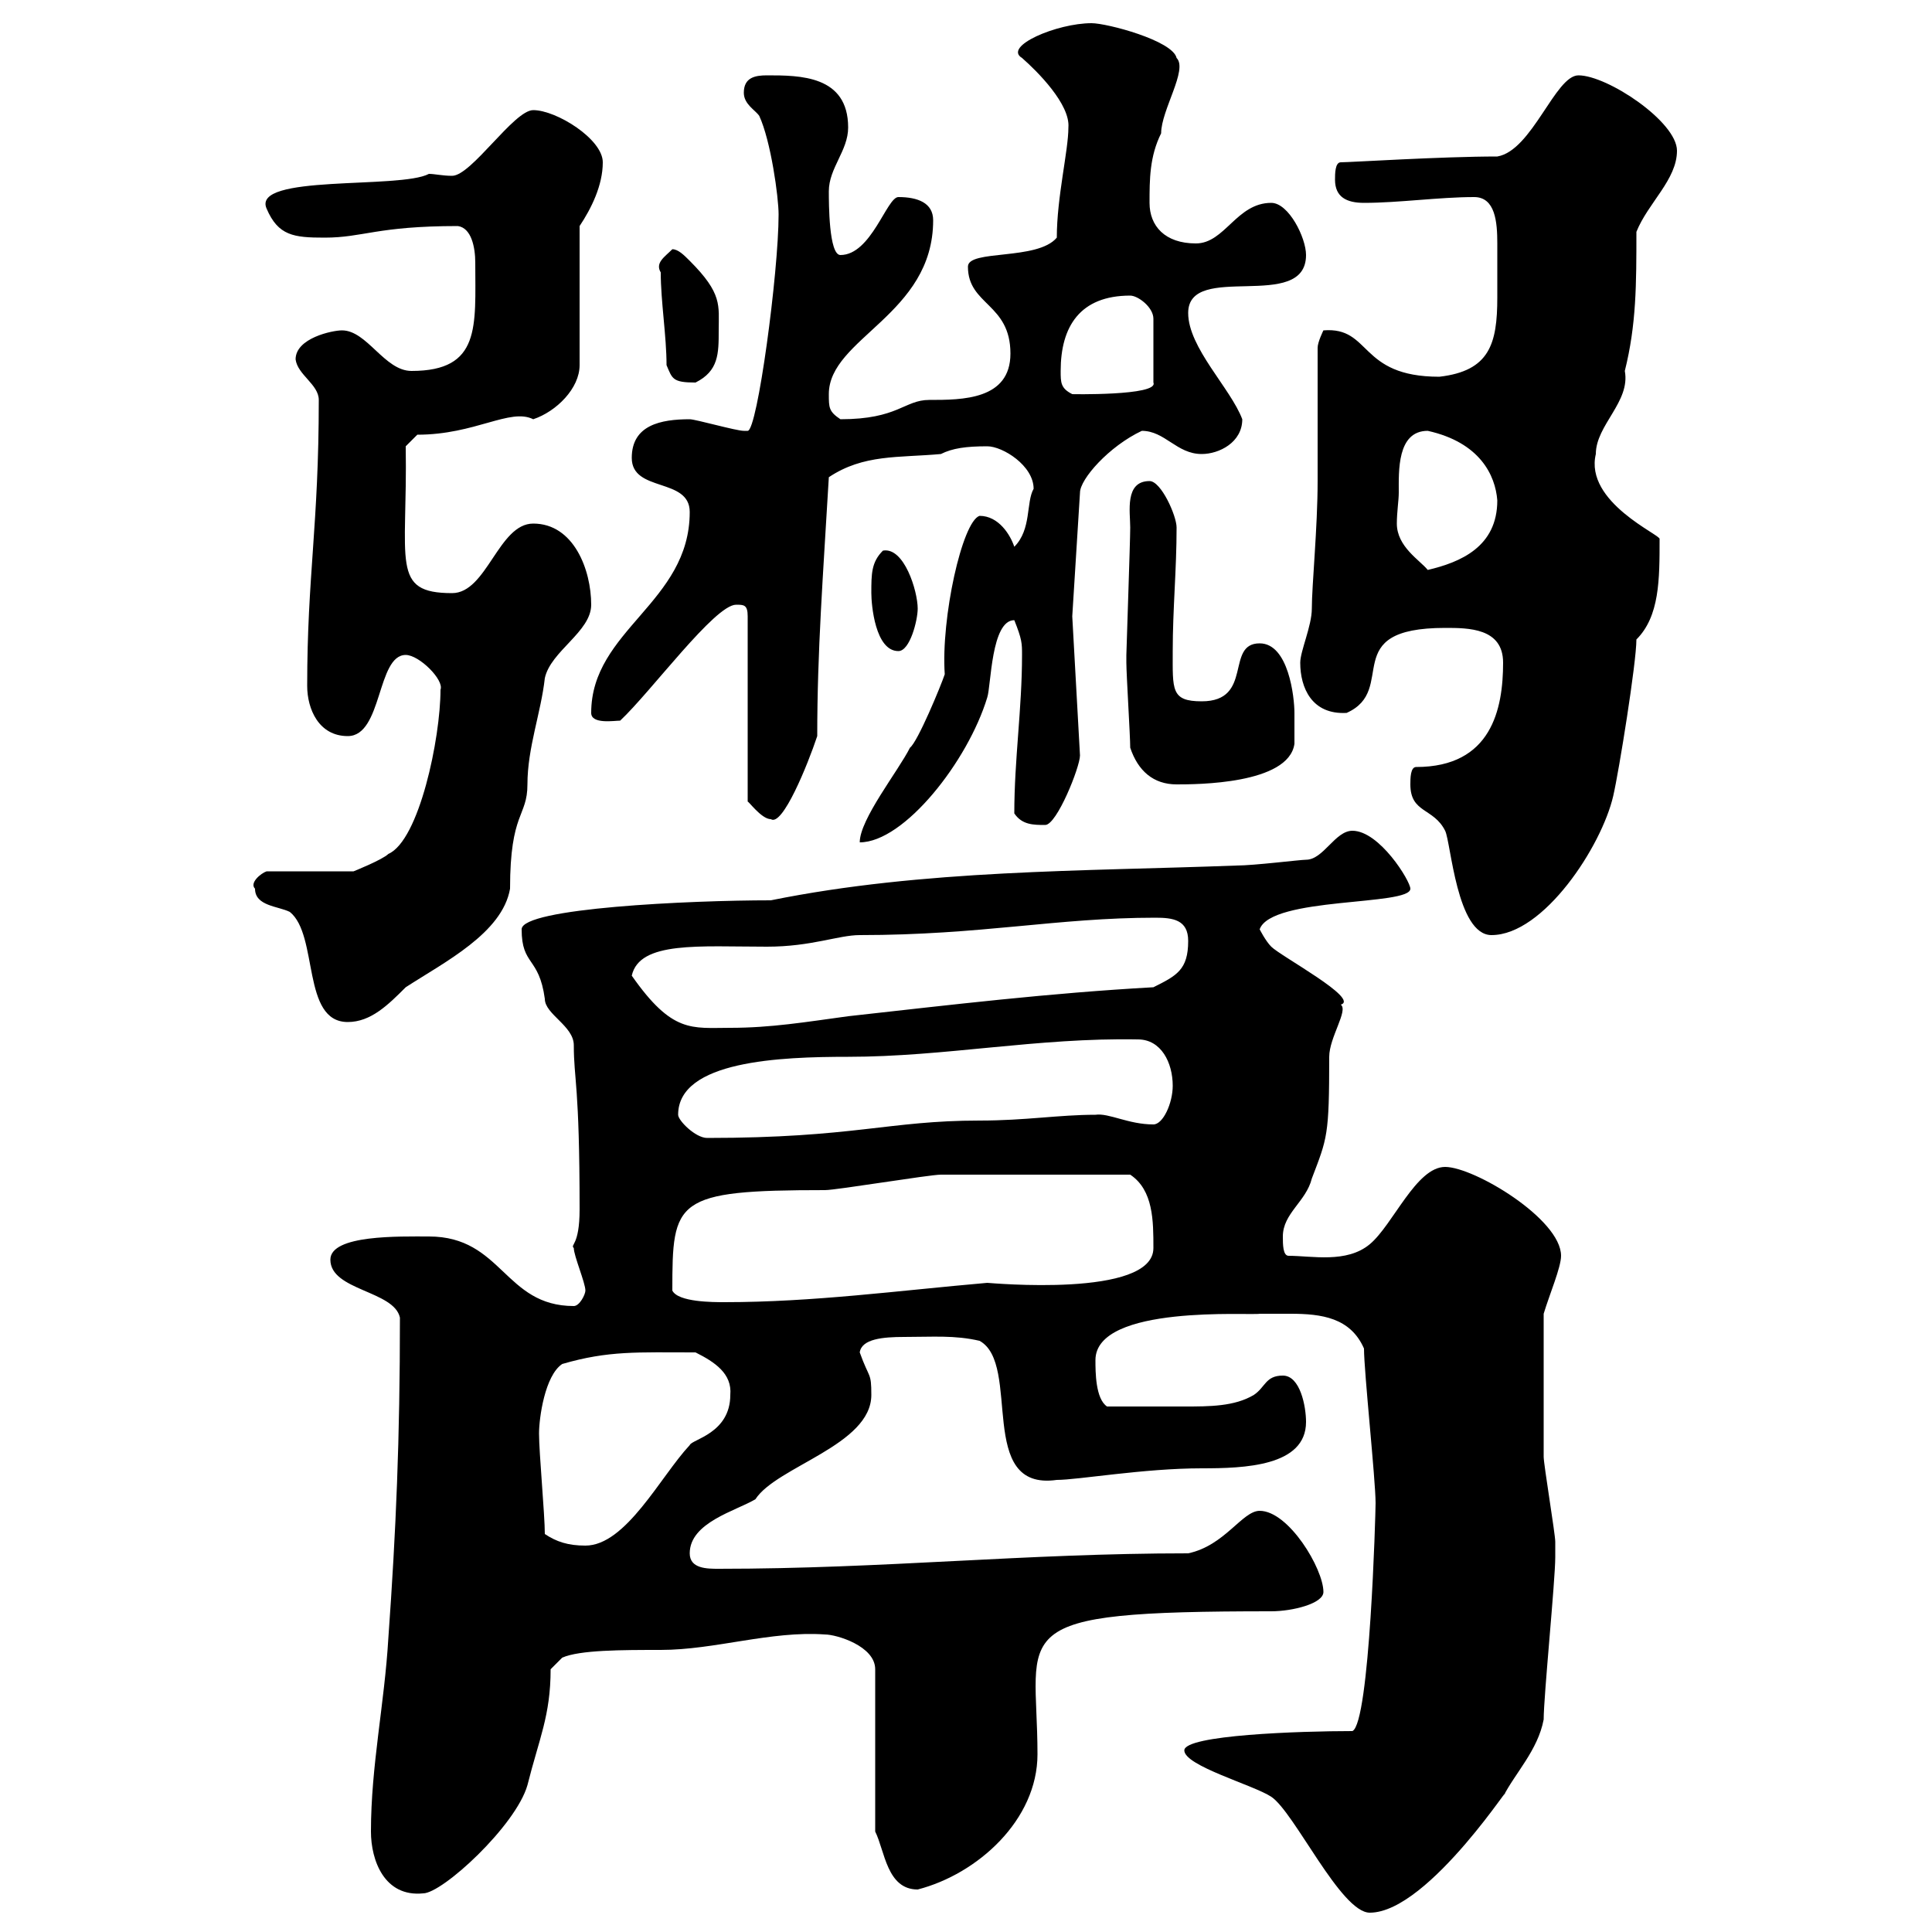 <svg xmlns="http://www.w3.org/2000/svg" xmlns:xlink="http://www.w3.org/1999/xlink" width="300" height="300"><path d="M183.90 271.80C183.90 274.20 194.70 277.20 197.40 279C201 281.40 208.20 297 212.70 297C222 297 236.10 274.50 233.40 279C235.20 275.40 238.80 271.80 239.70 267C239.70 263.40 241.50 245.40 241.50 241.80C241.50 242.10 241.50 240 241.50 239.40C241.50 238.20 239.70 227.40 239.70 226.20C239.70 222.30 239.70 214.50 239.70 204C240.60 201 242.40 196.80 242.40 195C242.40 189.30 228.90 181.20 224.40 181.20C219.90 181.20 216.30 190.20 212.70 193.20C209.10 196.20 203.70 195 200.10 195C199.20 195 199.20 193.20 199.20 192C199.20 188.40 202.80 186.60 203.70 183C206.10 176.70 206.40 176.40 206.40 164.10C206.40 161.10 209.40 156.90 208.20 156C211.20 155.10 198.90 148.50 197.40 147C196.50 146.10 195.60 144.30 195.60 144.30C197.40 139.20 219 140.70 219 138C219 136.80 214.20 129 210 129C207.30 129 205.50 133.50 202.80 133.50C201.90 133.50 194.70 134.40 192 134.40C168.30 135.30 143.40 135 119.70 139.80C107.10 139.80 81 141 81 144.30C81 150 83.70 148.50 84.60 155.10C84.60 157.50 89.10 159.30 89.10 162.30C89.10 167.70 90 168.30 90 187.80C90 193.50 88.50 193.20 89.10 193.80C89.10 195 90.90 199.20 90.90 200.40C90.90 201 90 202.80 89.10 202.80C78.30 202.80 78 192 66.60 192C62.10 192 51.30 191.70 51.30 195.60C51.30 200.40 61.20 200.40 62.10 204.60C62.10 223.50 61.50 237.60 60.30 254.40C59.70 264.60 57.60 274.20 57.60 284.40C57.60 288.90 59.70 294.60 65.70 294C68.70 294 80.10 283.50 81.90 277.20C83.70 270 85.50 266.40 85.50 259.20L87.30 257.40C90 256.20 96.60 256.20 102.60 256.20C111 256.20 119.70 253.20 128.10 253.80C129.90 253.80 135.90 255.60 135.90 259.20L135.90 284.40C137.40 287.40 137.70 293.40 142.50 293.40C151.80 291 161.10 282.60 161.10 272.40C161.10 252.90 155.10 250.20 197.40 250.20C200.70 250.20 205.50 249 205.50 247.20C205.50 243.60 200.10 234.60 195.60 234.60C192.90 234.60 190.20 240 184.50 241.20C159 241.20 137.40 243.60 111.60 243.60C109.80 243.60 107.10 243.60 107.10 241.20C107.10 236.40 114.30 234.60 117.30 232.80C120.60 227.70 135.30 224.40 135.30 216.60C135.30 213 135 214.20 133.50 210C133.80 207.90 137.10 207.60 140.40 207.60C144.90 207.60 148.20 207.30 152.10 208.20C158.70 211.80 151.50 231.60 164.10 229.80C167.40 229.80 177.60 228 186.60 228C193.20 228 202.80 227.70 202.80 220.80C202.80 218.40 201.90 213.60 199.20 213.60C196.50 213.60 196.50 215.40 194.70 216.60C191.70 218.40 187.80 218.40 183.90 218.40C179.40 218.40 177 218.40 171.90 218.40C170.10 217.20 170.10 213 170.10 211.20C170.10 202.50 194.40 204.30 195.60 204C197.10 204 198.60 204 200.40 204C205.20 204 209.70 204.60 211.80 209.40C211.80 213 213.60 229.80 213.60 233.40C213.60 234.90 212.70 267.60 210 268.80C201.90 268.80 183.90 269.40 183.90 271.80ZM84.60 238.20C84.60 235.20 83.70 225.60 83.70 222.60C83.70 220.20 84.60 213.60 87.30 211.80C94.50 209.70 99 210 108 210C111 211.50 113.70 213.30 113.40 216.60C113.40 222.60 107.40 223.50 107.10 224.40C102.60 229.20 97.20 240 90.90 240C88.20 240 86.40 239.40 84.60 238.20ZM104.40 200.40C104.40 186.30 104.70 184.80 128.10 184.80C129.90 184.80 144.30 182.40 146.10 182.40C150.60 182.40 162 182.40 175.50 182.40C179.10 184.80 179.10 189.60 179.10 193.80C179.10 201.60 153.60 199.20 153.30 199.20C139.50 200.40 126.30 202.20 112.50 202.20C110.70 202.20 105.30 202.20 104.40 200.40ZM105.30 173.10C105.30 164.70 121.20 164.10 131.70 164.10C146.70 164.10 161.10 161.10 176.70 161.40C180.30 161.40 182.10 165 182.10 168.60C182.10 171.30 180.60 174.60 179.10 174.60C175.20 174.60 172.20 172.80 170.10 173.10C164.40 173.10 159.30 174 152.10 174C138 174 132.60 176.70 109.80 176.70C108 176.70 105.30 174 105.30 173.10ZM98.10 151.50C99.30 146.10 108.60 147 119.10 147C126 147 130.20 145.20 133.50 145.20C152.40 145.20 164.10 142.50 179.40 142.50C182.10 142.50 184.50 142.80 184.50 146.10C184.50 150.60 182.70 151.50 179.10 153.30C162.90 154.20 147.90 156 131.70 157.80C125.10 158.70 119.70 159.60 113.40 159.60C107.40 159.60 104.40 160.50 98.10 151.50ZM39.60 138C39.60 140.70 43.20 140.70 45 141.60C49.50 145.20 46.80 158.70 54 158.70C57.60 158.70 60.30 156 63 153.30C69 149.40 78 144.90 79.20 138C79.20 126 81.90 126.90 81.90 121.80C81.90 116.10 84 110.70 84.60 105.30C85.50 101.10 91.80 98.10 91.80 93.90C91.80 88.50 89.10 81.30 82.80 81.30C77.40 81.30 75.60 92.10 70.20 92.10C60.60 92.10 63.30 87.30 63 69.30L64.80 67.50C73.80 67.50 79.20 63.30 82.80 65.10C86.40 63.90 90 60.30 90 56.70L90 35.10C91.80 32.40 93.60 28.80 93.60 25.20C93.60 21.60 86.40 17.10 82.80 17.10C79.80 17.10 73.20 27.30 70.20 27.30C68.70 27.30 67.50 27 66.60 27C62.10 29.40 39 27 41.40 32.40C43.20 36.60 45.60 36.90 50.40 36.90C56.40 36.90 58.50 35.10 71.10 35.10C73.20 35.40 73.80 38.40 73.80 40.80C73.80 50.70 74.70 57.60 63.90 57.60C59.70 57.60 57 51.30 53.10 51.30C51.60 51.30 45.90 52.50 45.90 55.80C46.20 58.20 49.50 59.70 49.50 62.10C49.50 81.60 47.70 89.40 47.70 106.50C47.70 110.10 49.50 114.30 54 114.30C59.40 114.30 58.50 101.70 63 101.70C65.10 101.70 69 105.60 68.40 107.10C68.40 114.60 65.10 130.50 60.30 132.60C59.40 133.50 54.90 135.30 54.90 135.30L41.40 135.30C40.50 135.60 38.70 137.10 39.60 138ZM219 121.80C219 126.30 222.60 125.40 224.40 129C225.30 130.80 226.20 145.20 231.60 145.20C239.70 145.20 248.70 131.40 250.50 123.60C251.40 119.70 254.10 102.90 254.10 99.30C257.70 95.70 257.70 90 257.70 83.70C258 83.10 246 78 247.80 70.50C247.80 66 253.20 62.40 252.30 57.60C254.10 50.40 254.10 44.10 254.10 36C255.90 31.50 260.40 27.90 260.40 23.40C260.40 18.90 249.60 11.70 245.10 11.70C241.50 11.70 237.90 23.40 232.50 24.30C223.80 24.30 209.70 25.20 208.20 25.20C207.30 25.20 207.30 27 207.30 27.90C207.30 30.60 209.10 31.50 211.80 31.50C217.20 31.50 223.50 30.60 228.90 30.60C232.20 30.60 232.50 34.50 232.50 37.80C232.50 39 232.50 40.50 232.50 41.40C232.50 42.30 232.50 44.10 232.50 46.20C232.50 53.40 231.30 57.60 223.50 58.50C210.90 58.50 213 50.70 205.50 51.30C205.50 51.30 204.60 53.10 204.60 54C204.60 56.70 204.60 72.30 204.60 74.70C204.60 81.90 203.70 90.90 203.70 94.50C203.70 97.20 201.90 101.10 201.90 102.90C201.90 106.80 203.70 111 209.10 110.70C217.20 107.10 207.60 97.50 224.40 97.50C228 97.50 233.40 97.50 233.40 102.90C233.40 110.10 231.60 119.10 219.90 119.10C219 119.10 219 120.90 219 121.80ZM152.10 80.10C149.40 81 146.10 96 146.70 104.70C146.10 106.50 142.50 115.20 141.30 116.10C139.50 119.70 133.50 127.20 133.50 130.80C140.40 130.80 150.30 118.20 153.30 108.30C153.90 106.50 153.90 96.30 157.50 96.30C158.70 99.30 158.70 99.90 158.70 101.70C158.70 110.10 157.50 117.90 157.50 126.30C158.70 128.10 160.50 128.10 162.30 128.10C164.10 128.10 167.70 119.10 167.70 117.30L166.50 95.70L167.70 76.50C167.70 74.40 172.20 69.30 177.30 66.90C180.90 66.90 182.70 70.50 186.60 70.50C189.30 70.50 192.90 68.70 192.90 65.10C191.10 60.30 184.50 54 184.50 48.60C184.50 40.50 202.80 48.60 202.80 39.60C202.80 36.90 200.10 31.50 197.40 31.50C192 31.50 190.20 37.80 185.70 37.80C180.90 37.80 178.50 35.10 178.50 31.50C178.50 27.90 178.50 24.30 180.30 20.70C180.30 17.10 184.50 10.80 182.70 9C182.10 6.30 171.90 3.60 169.50 3.60C164.10 3.60 155.70 7.20 158.70 9C161.10 11.10 166.20 16.20 165.90 19.80C165.90 23.40 164.10 30.60 164.10 36.90C161.10 40.50 150.30 38.70 150.30 41.40C150.30 47.40 156.90 47.10 156.90 54.90C156.90 62.10 149.40 62.10 144.30 62.10C140.40 62.10 139.50 65.10 130.50 65.10C128.70 63.90 128.70 63.30 128.70 61.20C128.70 52.50 144.90 48.90 144.90 34.20C144.90 31.50 142.50 30.60 139.50 30.60C137.70 30.60 135.30 39.60 130.50 39.60C128.70 39.60 128.70 31.50 128.70 29.70C128.70 26.10 131.70 23.40 131.70 19.80C131.70 11.70 124.20 11.70 119.10 11.70C117.30 11.70 115.50 12 115.50 14.40C115.50 16.20 117.30 17.10 117.90 18C119.70 21.90 120.90 30.60 120.90 33.30C120.90 42.30 117.60 66.90 116.10 66.90C115.50 66.90 115.50 66.90 115.50 66.90C114.30 66.90 108 65.10 107.10 65.10C102.60 65.10 98.10 66 98.10 71.10C98.10 76.50 107.10 74.10 107.10 79.50C107.10 93.60 91.80 97.80 91.80 110.70C91.80 112.50 95.40 111.90 96.30 111.90C101.10 107.40 111 93.90 114.30 93.90C115.50 93.90 116.10 93.90 116.10 95.70L116.10 124.50C116.10 124.20 118.20 127.20 119.70 127.20C121.50 128.40 125.40 118.80 126.90 114.30C126.90 101.10 127.80 89.40 128.70 74.10C134.10 70.50 139.50 71.10 146.10 70.50C147.90 69.60 150 69.30 153.30 69.30C155.70 69.30 160.50 72.30 160.50 75.90C159.30 78 160.20 82.20 157.50 84.90C156.90 83.10 155.10 80.10 152.10 80.10ZM175.50 116.10C176.70 119.70 179.10 121.80 182.70 121.80C185.70 121.80 200.10 121.80 201 115.50C201 115.50 201 112.50 201 110.70C201 108.30 200.10 99.90 195.60 99.90C190.20 99.90 194.70 108.90 186.60 108.90C181.80 108.90 182.10 107.10 182.10 101.10C182.10 94.50 182.70 88.50 182.70 81.90C182.70 80.10 180.30 74.70 178.50 74.70C174.60 74.70 175.50 79.50 175.50 81.90C175.50 84 174.90 101.10 174.90 101.70C174.90 101.70 174.90 102.90 174.90 102.90C174.90 104.70 175.50 114.30 175.50 116.10ZM135.30 92.10C135.30 93.90 135.90 101.10 139.50 101.10C141.30 101.10 142.50 96.30 142.50 94.50C142.50 91.80 140.40 84.90 137.10 85.50C135.30 87.30 135.30 89.10 135.30 92.10ZM217.20 76.50C217.20 73.20 216.90 66.90 221.70 66.90C229.80 68.70 232.20 73.80 232.50 77.70C232.50 84.90 226.80 87.30 221.70 88.50C220.50 87 216.90 84.90 216.90 81.30C216.90 79.50 217.20 77.70 217.20 76.50ZM164.70 57.60C164.70 50.70 167.70 45.90 175.50 45.90C176.70 45.90 179.10 47.70 179.10 49.50L179.10 59.40C180 61.50 165.90 61.20 166.50 61.20C164.70 60.30 164.70 59.40 164.70 57.60ZM103.50 56.70C104.40 58.80 104.40 59.40 108 59.40C111.60 57.60 111.60 54.90 111.60 51.30C111.60 47.40 112.20 45.60 107.10 40.50C106.20 39.60 105.30 38.70 104.40 38.70C103.20 39.90 101.70 40.80 102.60 42.30C102.60 46.80 103.50 52.20 103.50 56.70Z"/></svg>